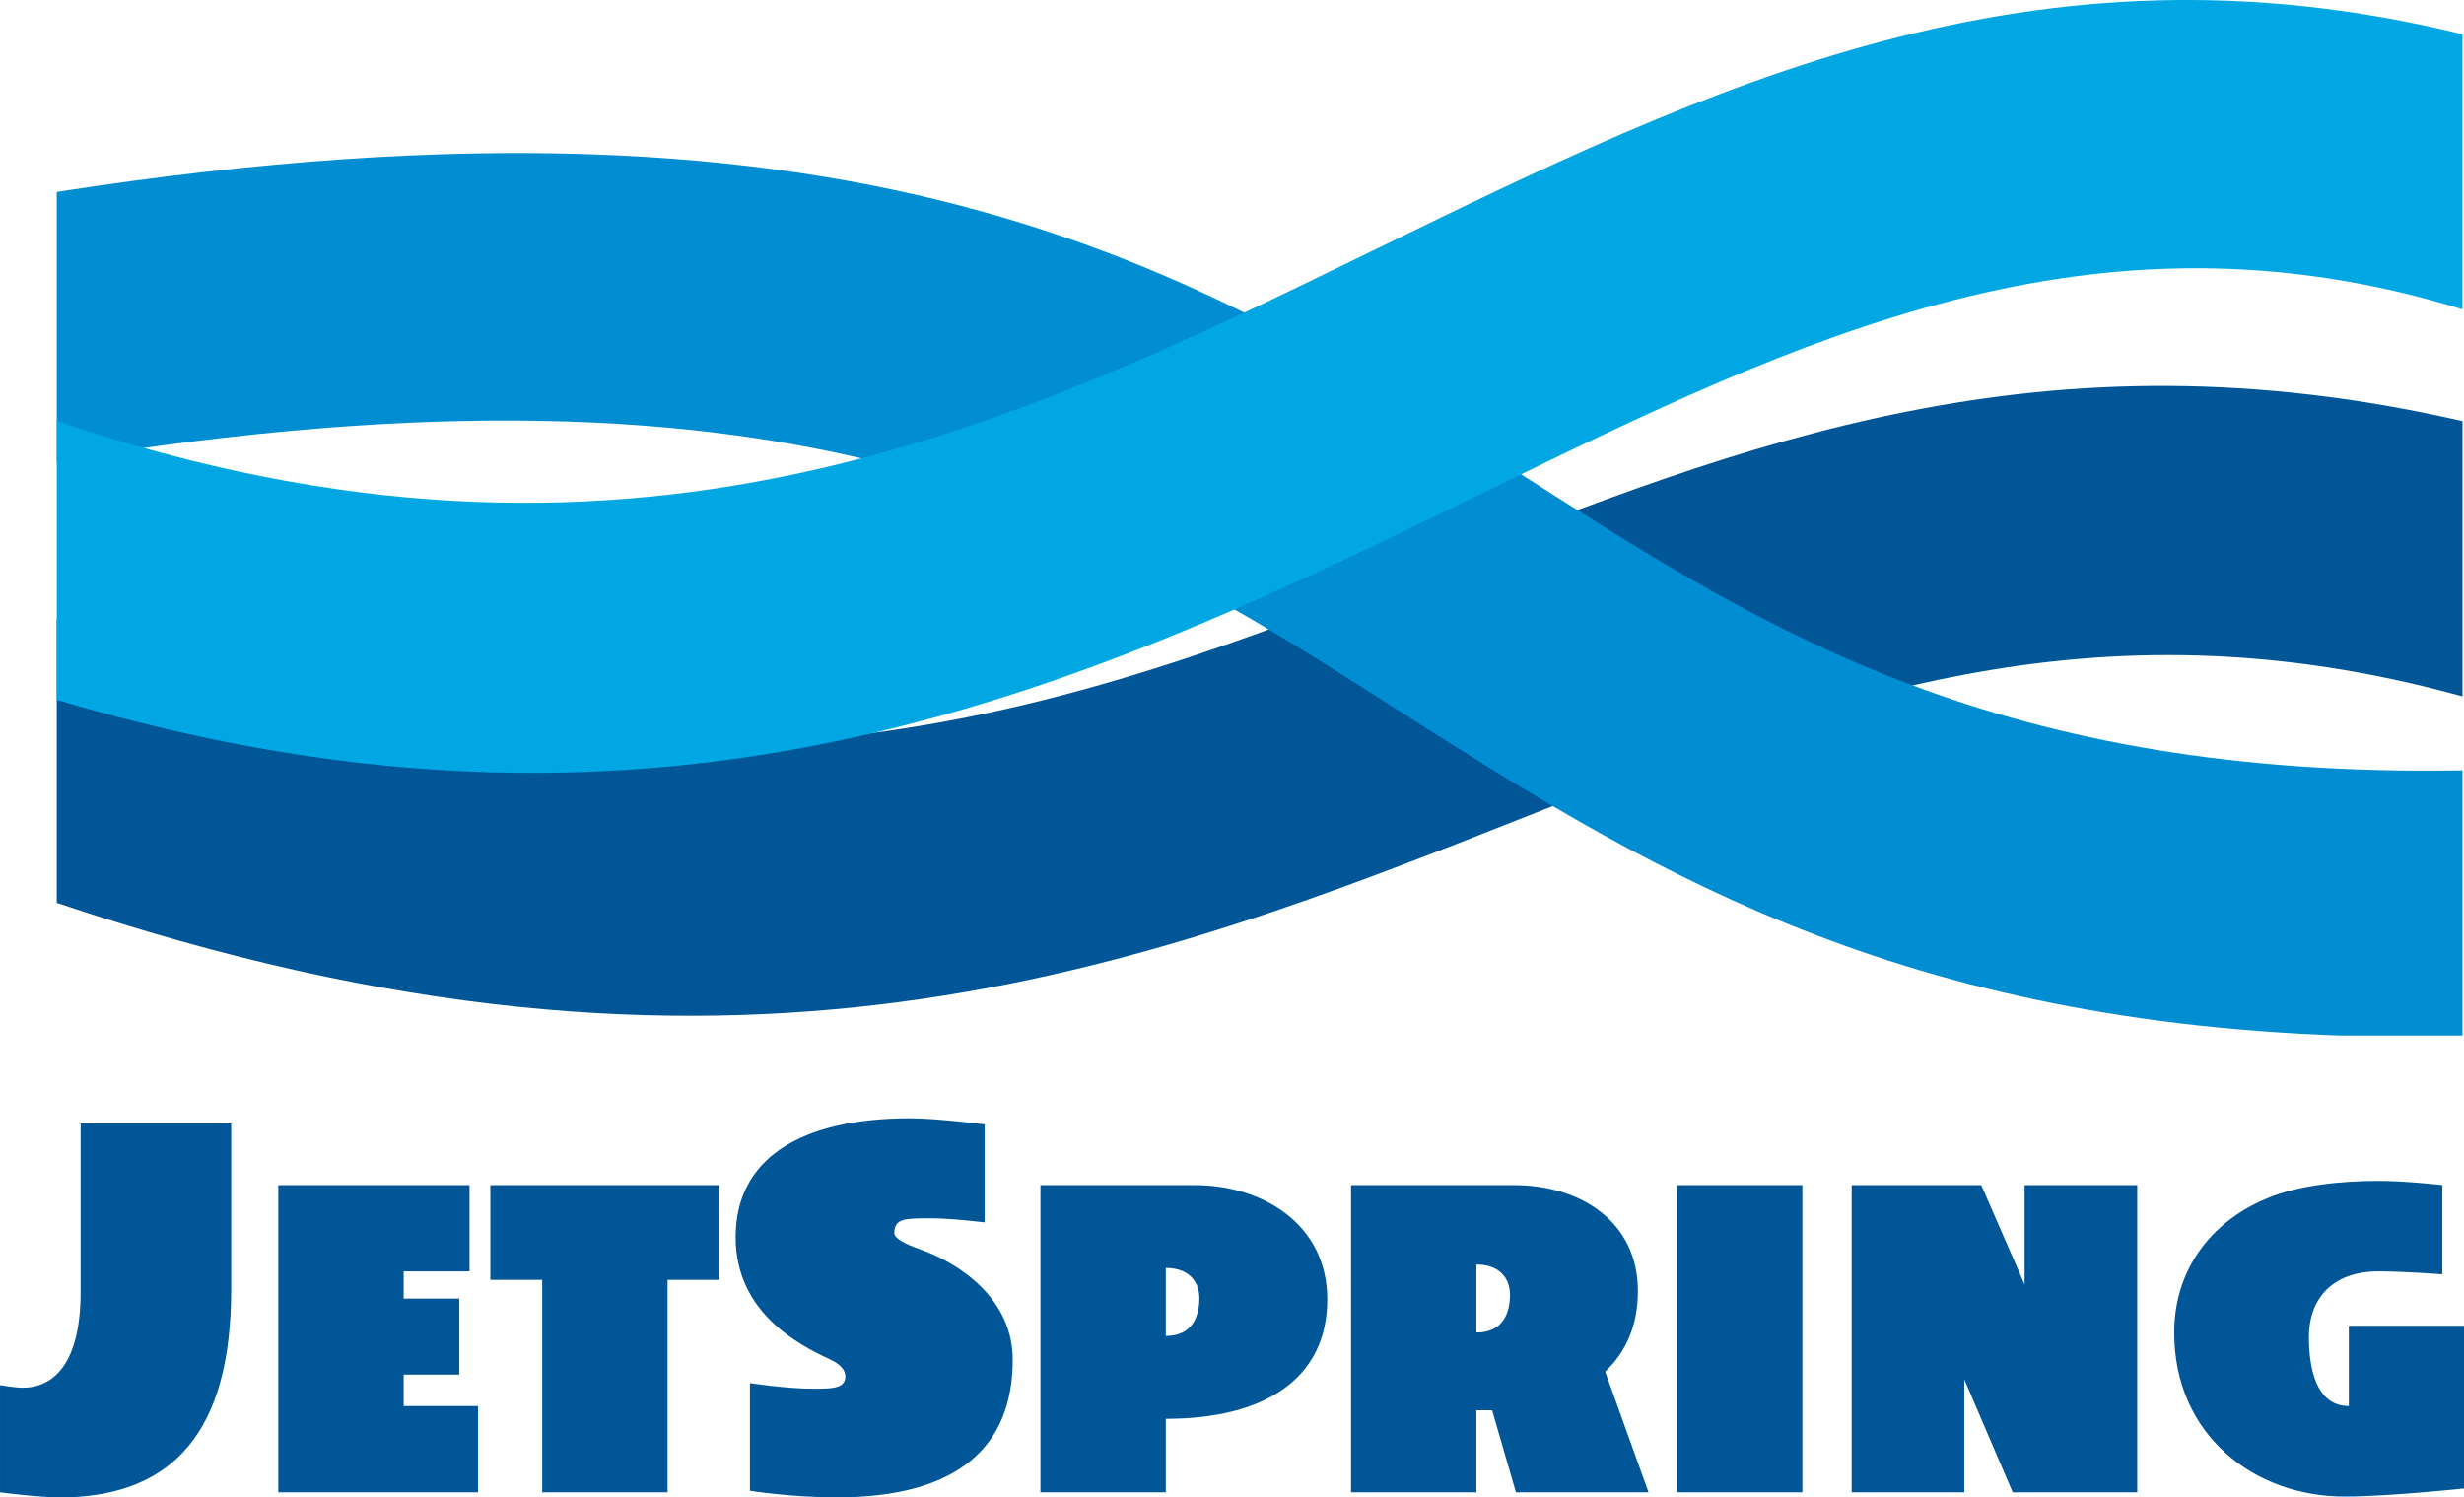 <?xml version="1.0" encoding="UTF-8"?> <svg xmlns="http://www.w3.org/2000/svg" xmlns:xlink="http://www.w3.org/1999/xlink" xmlns:xodm="http://www.corel.com/coreldraw/odm/2003" xml:space="preserve" width="57.641mm" height="35.033mm" version="1.1" style="shape-rendering:geometricPrecision; text-rendering:geometricPrecision; image-rendering:optimizeQuality; fill-rule:evenodd; clip-rule:evenodd" viewBox="0 0 1241.3 754.45"> <defs> <style type="text/css"> .fil0 {fill:#005697;fill-rule:nonzero} .fil1 {fill:#008DD2;fill-rule:nonzero} .fil2 {fill:#00A7E2;fill-rule:nonzero} </style> </defs> <g id="Layer_x0020_1">  <path class="fil0" d="M116.46 649.04l0 -83.04 -75.84 0 0 84.58c0,36.51 -13.63,48.59 -29.31,48.59 -3.6,0 -11.31,-1.29 -11.31,-1.29l0 53.99c0,0 19.54,2.57 30.08,2.57 71.21,0 86.38,-52.19 86.38,-105.4zm393.72 35.99c0,-31.11 -27.51,-48.85 -46.53,-55.53 -7.97,-2.83 -13.11,-5.66 -13.11,-8.23 0,-7.46 5.4,-7.46 18.25,-7.46 10.8,0 27.25,2.06 27.25,2.06l0 -49.36c0,0 -24.16,-3.09 -37.53,-3.09 -55.27,0 -87.92,20.31 -87.92,59.9 0,37.79 31.62,54.24 47.82,61.7 5.91,2.83 7.46,5.91 7.46,8.48 0,6.17 -6.94,6.17 -16.45,6.17 -13.37,0 -31.62,-2.83 -31.62,-2.83l0 54.24c0,0 20.57,3.34 43.7,3.34 60.67,0 88.69,-25.19 88.69,-69.41zm-269.37 66.84l0 -43.46 -37.46 0 0 -15.84 28.04 0 0 -38.32 -28.04 0 0 -13.7 33.18 0 0 -43.46 -96.34 0 0 154.78 100.62 0zm121.6 -107.04l0 -47.74 -115.39 0 0 47.74 26.12 0 0 107.04 63.15 0 0 -107.04 26.12 0zm306.24 9.85c0,-37.89 -32.54,-57.59 -66.79,-57.59l-77.71 0 0 154.78 63.15 0 0 -37.03c50.31,0 81.35,-20.55 81.35,-60.16zm-64.44 -0.64c0,8.99 -3.43,19.05 -16.91,19.05l0 -34.25c11.99,0 16.91,7.28 16.91,15.2zm226.28 97.83l-21.84 -60.8c10.7,-10.06 16.48,-23.55 16.48,-40.67 0,-34.47 -28.26,-53.31 -62.51,-53.31l-81.99 0 0 154.78 63.15 0 0 -41.32 7.92 0 11.99 41.32 66.79 0zm-69.79 -99.55c0,8.99 -3.42,19.05 -16.91,19.05l0 -34.25c11.99,0 16.91,7.28 16.91,15.2zm147.29 99.55l0 -154.78 -63.15 0 0 154.78 63.15 0zm168.69 0l0 -154.78 -56.73 0 0 50.09 -21.83 -50.09 -65.29 0 0 154.78 56.73 0 0 -56.94 24.4 56.94 62.73 0zm164.63 -1.93l0 -81.99 -58.02 0 0 40.46c-16.7,0 -20.12,-19.48 -20.12,-34.89 0,-17.98 10.71,-32.97 35.11,-32.97 13.27,0 32.11,1.5 32.11,1.5l0 -44.96c0,0 -18.41,-2.14 -32.11,-2.14 -19.48,0 -40.89,2.35 -56.09,8.78 -29.12,11.99 -46.88,36.82 -46.88,67.65 0,51.59 40.25,82.63 85.85,82.63 22.05,0 60.16,-4.07 60.16,-4.07z"></path> <g id="_2321028932000"> <path class="fil0" d="M1240.54 350.85c-187.43,-51.79 -325.27,2.67 -470.04,59.9 -195.36,77.22 -401.85,158.79 -741.91,44.11l0 -142.59c320.27,120.39 511.75,44.75 692.48,-26.69 157.71,-62.34 308.25,-121.81 519.48,-73.42l0 138.69z"></path> <path class="fil1" d="M1179.5 521.74c-230.61,-8.02 -354.63,-87.05 -478.41,-165.95 -146.32,-93.26 -292.29,-186.27 -672.5,-123.36l0 -135.73c413.78,-64.16 578.83,41.01 744.27,146.45 116.77,74.42 233.79,148.97 467.68,144.97l0 133.61 -61.04 0z"></path> <path class="fil2" d="M1240.54 155.84c-186.26,-57.35 -334.19,14.79 -490.48,91.04 -198.18,96.68 -408.14,199.05 -721.47,105.73l0 -140.5c287.4,97.39 480.73,3.09 662.79,-85.73 170.66,-83.26 332.69,-162.27 549.16,-109.12l0 138.58z"></path> </g> </g> </svg> 